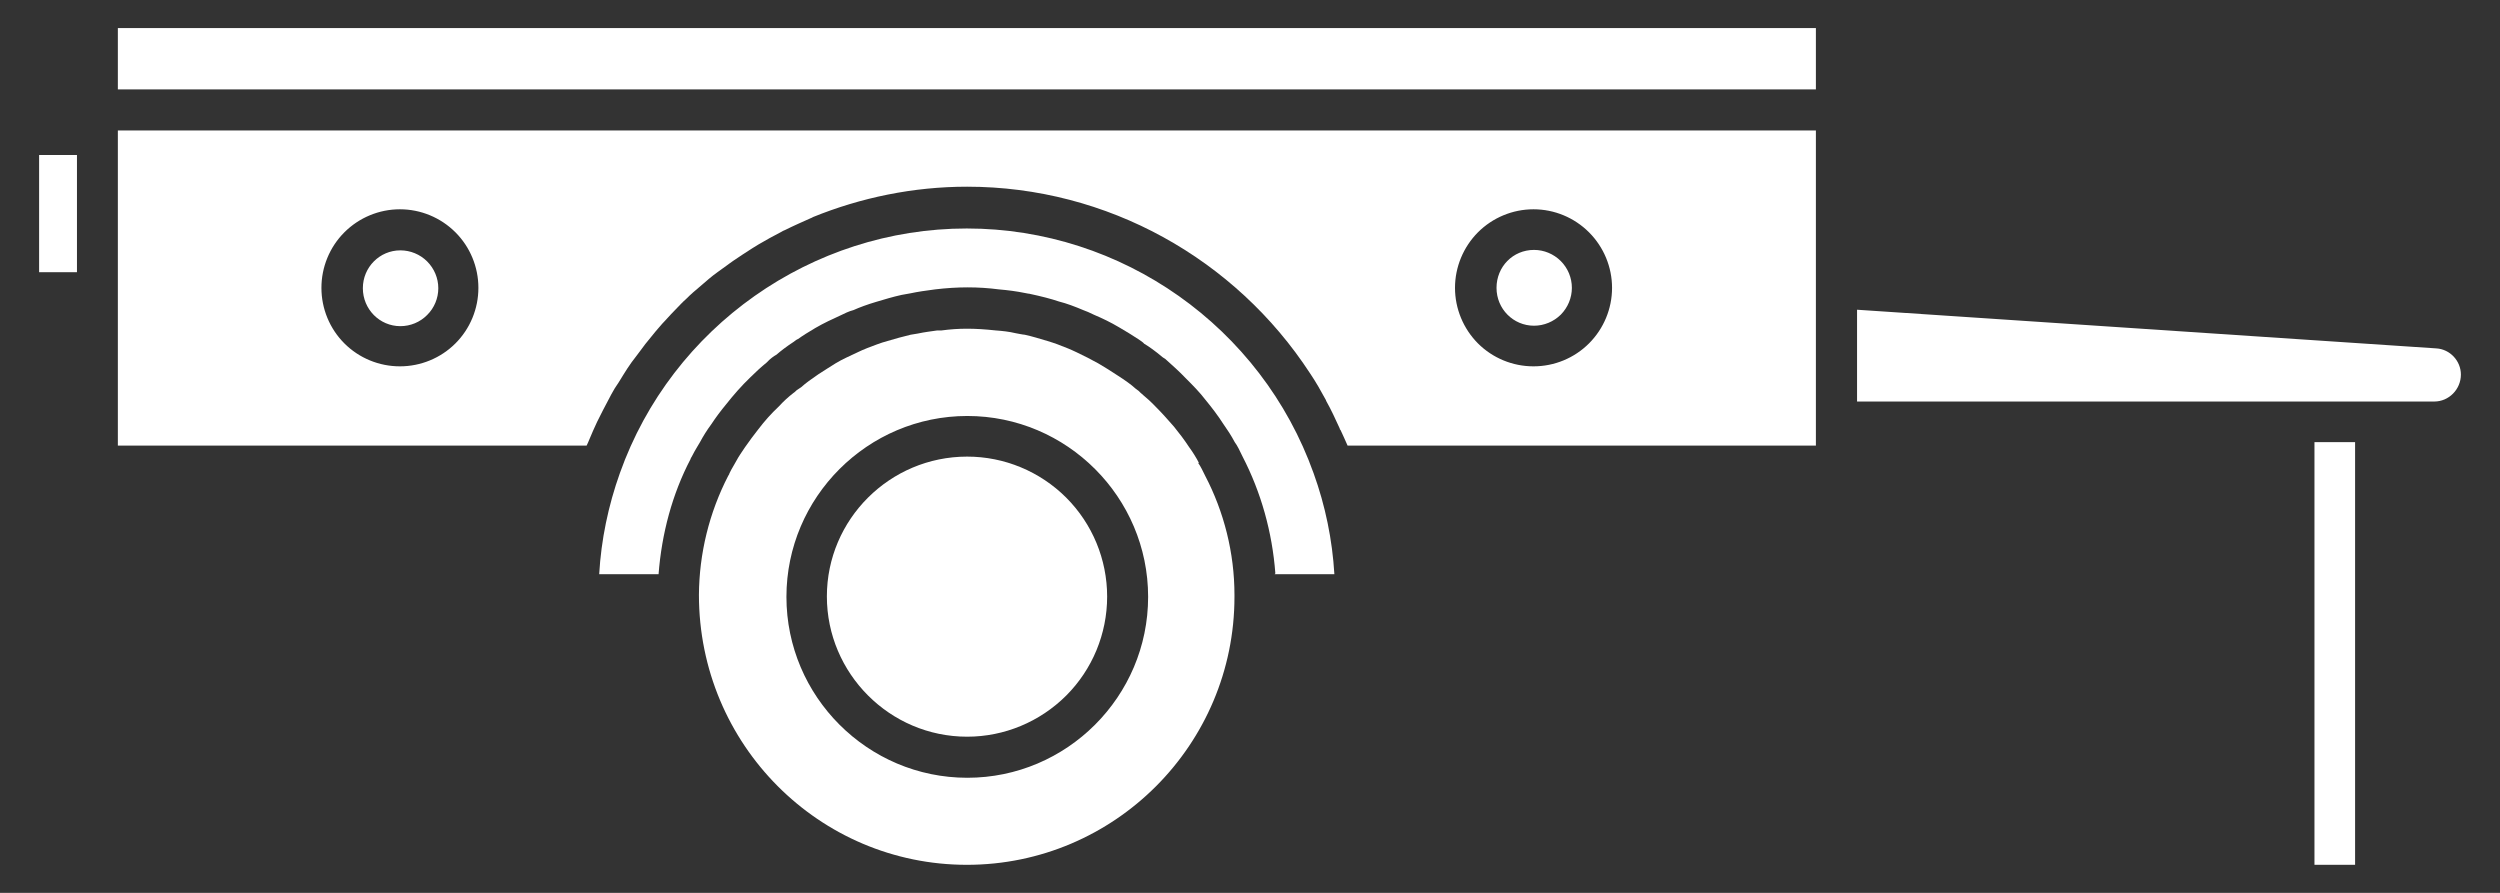 <svg width="28" height="10" viewBox="0 0 28 10" fill="none" xmlns="http://www.w3.org/2000/svg">
<rect x="0" y="0" width="28" height="10" fill="#333333" stroke="none"/>
<path d="M13.428 5.184C13.396 5.123 13.36 5.065 13.319 5.009C13.262 4.922 13.205 4.848 13.148 4.778C13.082 4.703 13.021 4.633 12.951 4.563C12.894 4.502 12.833 4.449 12.776 4.401L12.754 4.379C12.754 4.379 12.732 4.362 12.719 4.353C12.667 4.305 12.597 4.257 12.523 4.209C12.431 4.148 12.365 4.108 12.299 4.069C12.221 4.025 12.142 3.986 12.059 3.946C12.024 3.929 11.993 3.916 11.963 3.903C11.879 3.868 11.805 3.841 11.731 3.819C11.643 3.793 11.56 3.767 11.477 3.749C11.468 3.749 11.446 3.745 11.424 3.741C11.42 3.741 11.381 3.732 11.376 3.732C11.302 3.714 11.223 3.706 11.153 3.701C10.912 3.675 10.738 3.675 10.545 3.701H10.497C10.436 3.71 10.357 3.719 10.278 3.736L10.199 3.749C10.112 3.771 10.024 3.793 9.941 3.819C9.858 3.841 9.784 3.872 9.714 3.898C9.67 3.916 9.639 3.929 9.613 3.942C9.521 3.986 9.438 4.021 9.359 4.069C9.298 4.108 9.232 4.148 9.167 4.191C9.084 4.248 9.027 4.288 8.974 4.336L8.922 4.371C8.922 4.371 8.896 4.397 8.887 4.401C8.83 4.445 8.777 4.493 8.725 4.55C8.637 4.633 8.563 4.716 8.493 4.808C8.441 4.874 8.393 4.939 8.344 5.009C8.309 5.062 8.274 5.11 8.244 5.167L8.204 5.237C8.204 5.237 8.178 5.281 8.169 5.303C8.169 5.311 8.161 5.32 8.156 5.329C7.943 5.742 7.831 6.199 7.828 6.663C7.828 8.339 9.176 9.686 10.829 9.686C12.483 9.686 13.826 8.339 13.826 6.685V6.663C13.826 6.191 13.708 5.731 13.498 5.329C13.472 5.276 13.45 5.228 13.419 5.184H13.428ZM10.834 8.711C9.718 8.711 8.808 7.801 8.808 6.685C8.808 5.569 9.718 4.659 10.834 4.659C11.949 4.659 12.859 5.569 12.859 6.685C12.859 7.801 11.949 8.711 10.834 8.711Z" fill="white"/>
<path d="M15.014 4.816C15.04 4.873 15.067 4.93 15.093 4.991H20.338V1.461H1.32V4.991H6.57C6.579 4.969 6.592 4.948 6.601 4.921C6.627 4.856 6.658 4.79 6.688 4.724L6.754 4.593C6.785 4.536 6.815 4.475 6.846 4.418C6.872 4.37 6.898 4.326 6.929 4.283C6.96 4.23 6.995 4.178 7.025 4.129C7.056 4.081 7.091 4.033 7.126 3.989C7.161 3.946 7.192 3.898 7.227 3.854L7.345 3.709C7.38 3.67 7.41 3.631 7.445 3.596C7.489 3.548 7.537 3.495 7.585 3.447C7.616 3.416 7.647 3.381 7.682 3.351C7.734 3.298 7.791 3.25 7.848 3.202L7.94 3.123C8.001 3.071 8.067 3.027 8.132 2.979C8.158 2.961 8.185 2.939 8.211 2.922C8.281 2.874 8.355 2.826 8.43 2.778L8.495 2.738C8.578 2.69 8.662 2.642 8.749 2.598C8.762 2.589 8.78 2.581 8.793 2.576C8.889 2.528 8.99 2.484 9.086 2.441C9.09 2.441 9.099 2.436 9.103 2.432C9.642 2.213 10.228 2.091 10.832 2.091C12.402 2.091 13.837 2.9 14.673 4.182C14.738 4.278 14.795 4.379 14.852 4.484V4.488C14.909 4.589 14.957 4.694 15.005 4.799C15.005 4.799 15.005 4.808 15.01 4.812L15.014 4.816ZM17.175 2.344C17.409 2.344 17.632 2.437 17.797 2.602C17.962 2.767 18.055 2.991 18.055 3.224C18.055 3.457 17.962 3.681 17.797 3.846C17.632 4.011 17.409 4.103 17.175 4.103C16.942 4.103 16.718 4.011 16.553 3.846C16.389 3.681 16.296 3.457 16.296 3.224C16.296 2.991 16.389 2.767 16.553 2.602C16.718 2.437 16.942 2.344 17.175 2.344ZM4.479 4.103C4.246 4.103 4.022 4.011 3.857 3.846C3.692 3.681 3.6 3.457 3.6 3.224C3.6 2.991 3.692 2.767 3.857 2.602C4.022 2.437 4.246 2.344 4.479 2.344C4.712 2.344 4.936 2.437 5.101 2.602C5.266 2.767 5.358 2.991 5.358 3.224C5.358 3.457 5.266 3.681 5.101 3.846C4.936 4.011 4.712 4.103 4.479 4.103ZM1.32 0.314H20.338V1.001H1.32V0.314ZM10.832 5.114C9.965 5.114 9.261 5.818 9.261 6.68C9.261 7.542 9.965 8.251 10.832 8.251C11.248 8.251 11.646 8.085 11.941 7.791C12.235 7.497 12.4 7.098 12.4 6.682C12.4 6.266 12.235 5.867 11.941 5.573C11.646 5.279 11.248 5.114 10.832 5.114Z" fill="white"/>
<path d="M14.276 6.431H14.945C14.922 6.045 14.844 5.665 14.713 5.302C14.127 3.661 12.565 2.559 10.828 2.559C9.091 2.559 7.525 3.661 6.943 5.298C6.812 5.665 6.733 6.046 6.711 6.431H7.376C7.411 5.976 7.529 5.534 7.735 5.14C7.735 5.131 7.744 5.123 7.748 5.114C7.766 5.079 7.787 5.039 7.809 5.004L7.84 4.952C7.875 4.886 7.919 4.816 7.967 4.751C8.019 4.672 8.072 4.602 8.133 4.528C8.216 4.423 8.304 4.322 8.404 4.226C8.461 4.169 8.523 4.112 8.588 4.059C8.627 4.016 8.667 3.989 8.697 3.972C8.741 3.933 8.816 3.876 8.89 3.828C8.908 3.814 8.925 3.801 8.938 3.797C8.986 3.762 9.056 3.718 9.131 3.674C9.227 3.618 9.323 3.574 9.419 3.53C9.454 3.513 9.507 3.486 9.559 3.473C9.625 3.443 9.721 3.408 9.813 3.381C9.901 3.355 10.001 3.324 10.098 3.303L10.198 3.285C10.277 3.268 10.373 3.254 10.474 3.241C10.727 3.211 10.955 3.211 11.187 3.241C11.292 3.25 11.388 3.263 11.476 3.281C11.563 3.298 11.502 3.285 11.524 3.289C11.668 3.32 11.769 3.346 11.861 3.377C11.948 3.399 12.04 3.434 12.132 3.473C12.158 3.482 12.211 3.504 12.254 3.526C12.346 3.565 12.438 3.609 12.534 3.666C12.609 3.709 12.679 3.753 12.753 3.801C12.766 3.81 12.806 3.836 12.814 3.849C12.867 3.88 12.946 3.937 13.024 4.003C13.033 4.007 13.042 4.016 13.051 4.02C13.129 4.09 13.208 4.16 13.283 4.239C13.357 4.313 13.436 4.392 13.506 4.484C13.571 4.563 13.641 4.654 13.703 4.751C13.746 4.812 13.79 4.878 13.829 4.952C13.856 4.987 13.886 5.048 13.917 5.114C14.123 5.512 14.249 5.958 14.284 6.422L14.276 6.431ZM17.181 3.648C17.293 3.648 17.401 3.603 17.481 3.524C17.56 3.444 17.605 3.336 17.605 3.224C17.605 3.111 17.56 3.003 17.481 2.924C17.401 2.844 17.293 2.799 17.181 2.799C16.944 2.799 16.761 2.988 16.761 3.224C16.761 3.46 16.949 3.648 17.181 3.648ZM4.484 2.804C4.253 2.804 4.064 2.992 4.064 3.228C4.064 3.464 4.253 3.653 4.484 3.653C4.597 3.653 4.705 3.608 4.784 3.528C4.864 3.449 4.909 3.341 4.909 3.228C4.909 3.116 4.864 3.008 4.784 2.928C4.705 2.849 4.597 2.804 4.484 2.804ZM27.287 3.902L20.799 3.469V4.497H27.265C27.427 4.497 27.562 4.361 27.562 4.195C27.562 4.042 27.44 3.911 27.287 3.902ZM25.922 4.952H26.377V9.686H25.922V4.952ZM0.438 1.736H0.862V3.049H0.438V1.736Z" fill="white"/>
</svg>
